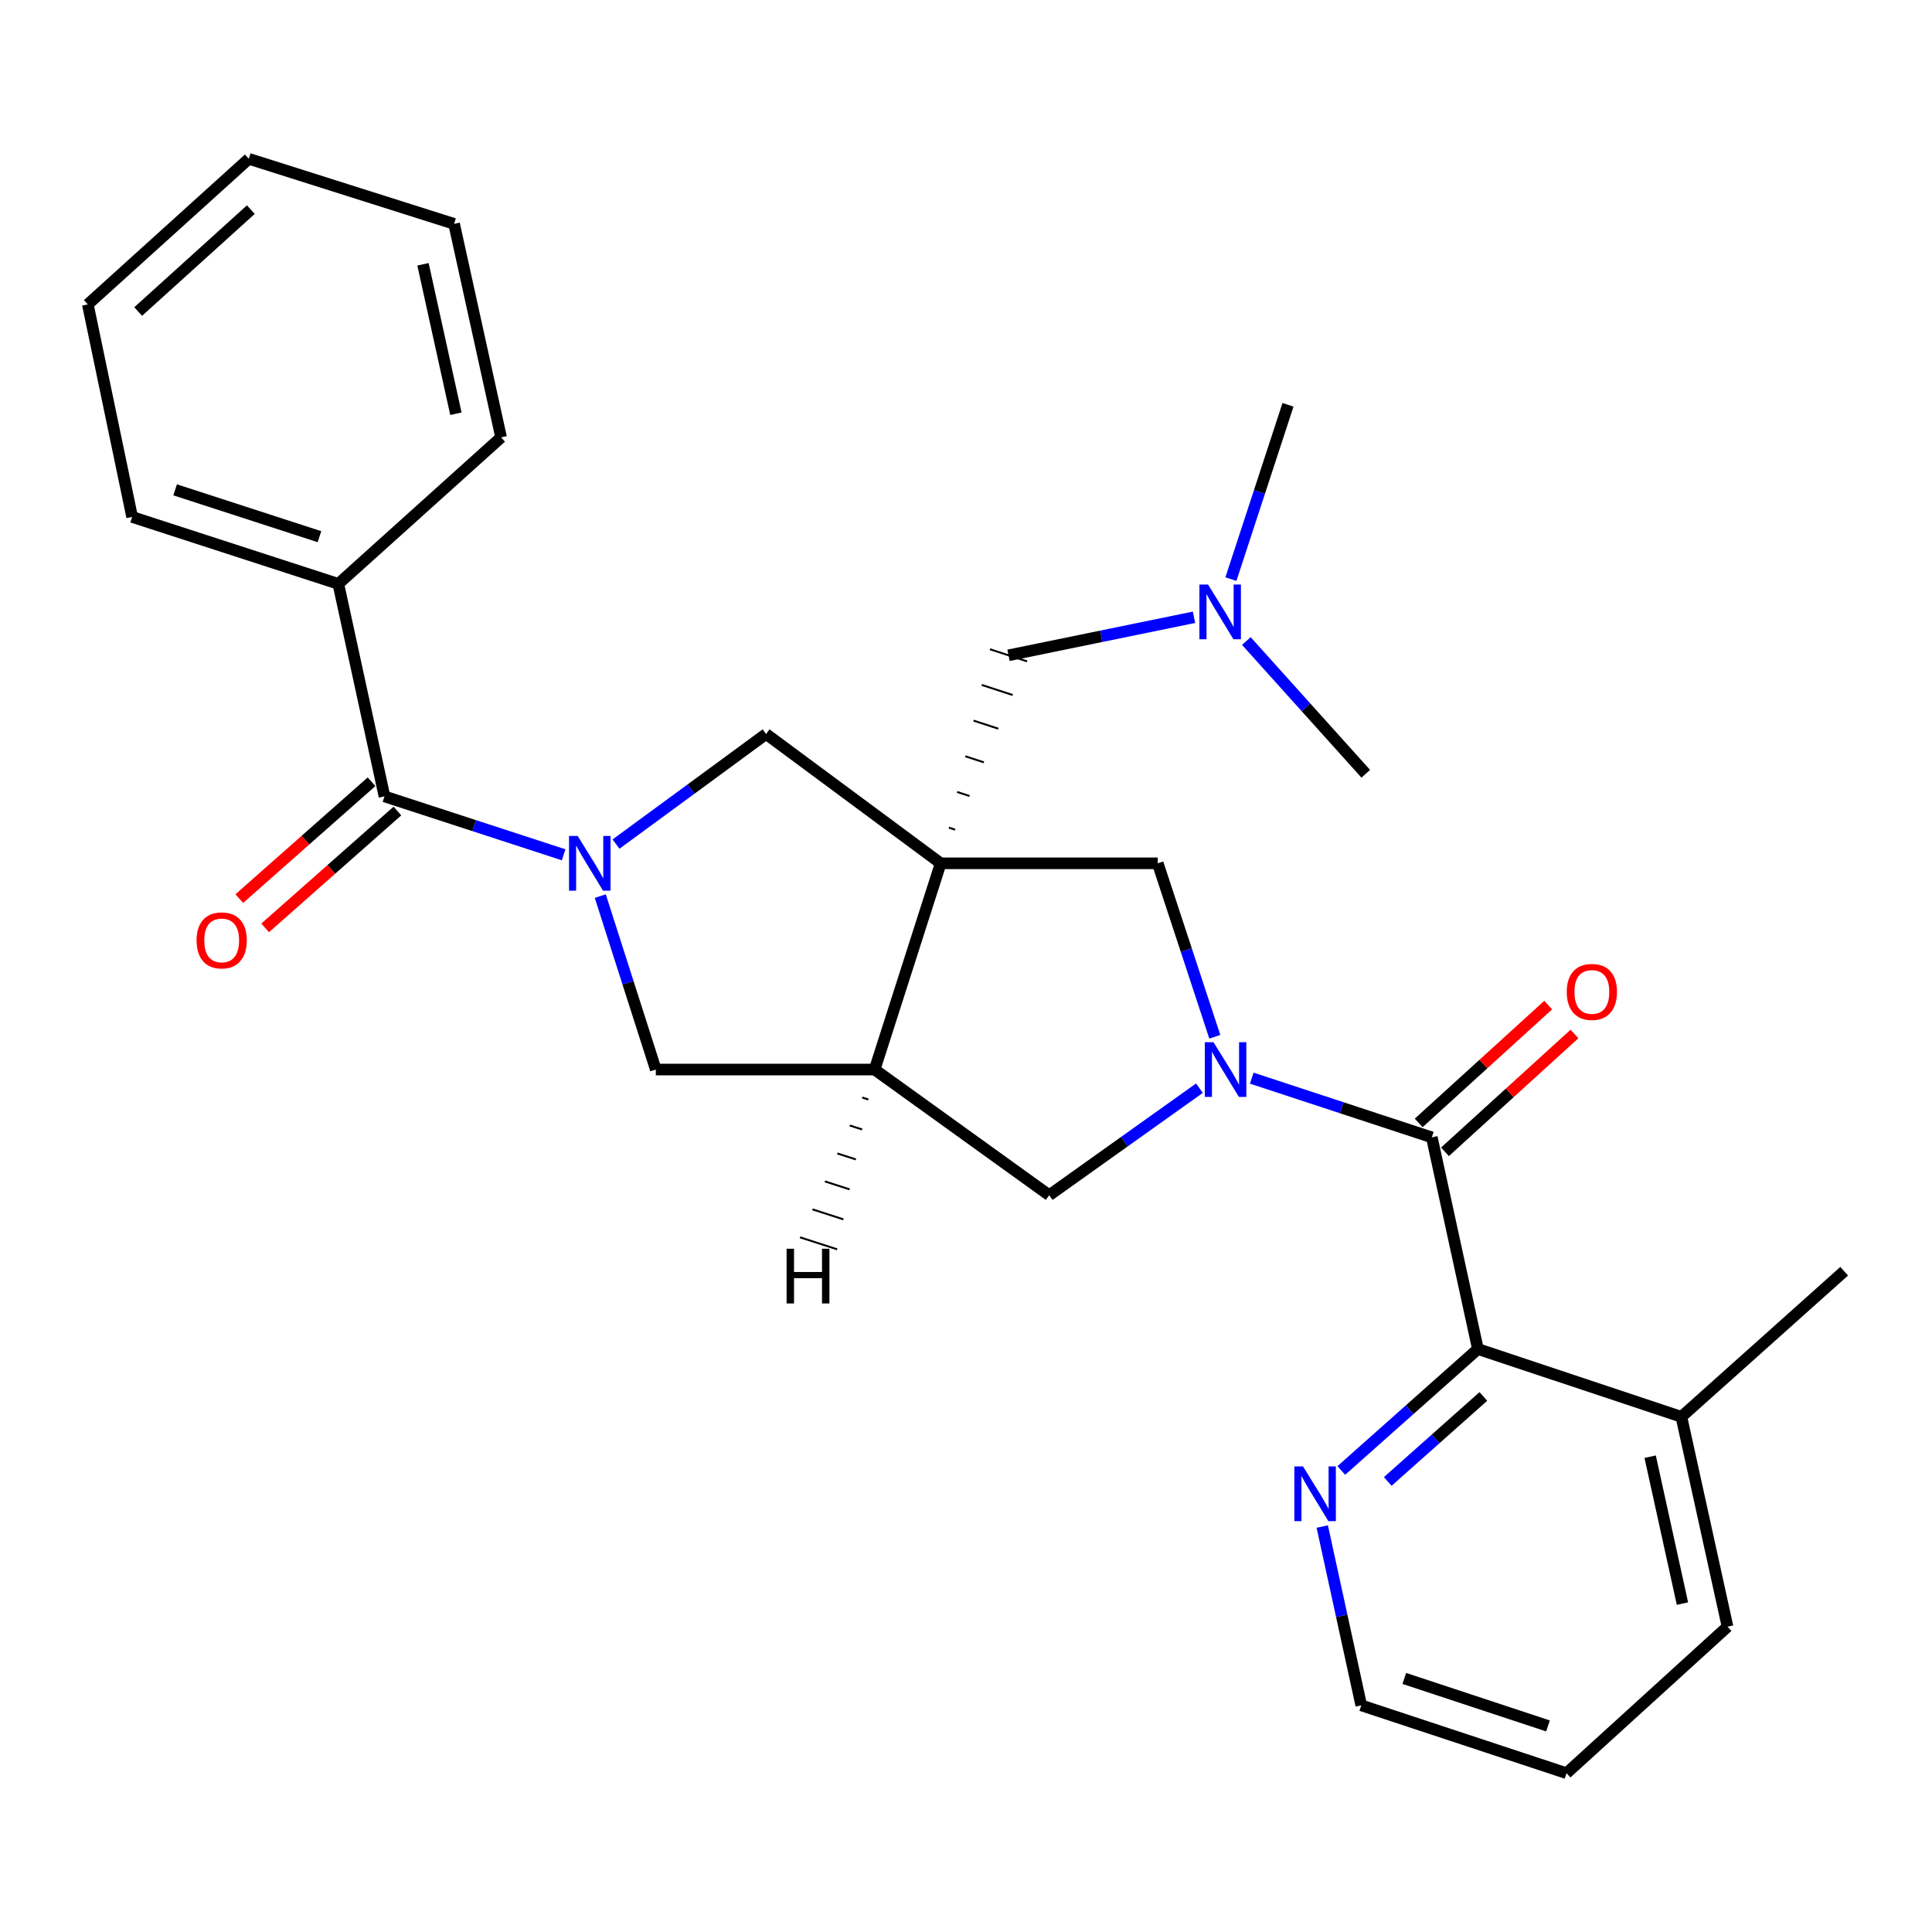 <?xml version='1.0' encoding='iso-8859-1'?>
<svg version='1.1' baseProfile='full'
              xmlns='http://www.w3.org/2000/svg'
                      xmlns:rdkit='http://www.rdkit.org/xml'
                      xmlns:xlink='http://www.w3.org/1999/xlink'
                  xml:space='preserve'
width='1000px' height='1000px' viewBox='0 0 1000 1000'>
<!-- END OF HEADER -->
<rect style='opacity:1.0;fill:#FFFFFF;stroke:none' width='1000' height='1000' x='0' y='0'> </rect>
<path class='bond-3' d='M 486.902,446.855 L 452.708,553.594' style='fill:none;fill-rule:evenodd;stroke:#000000;stroke-width:6px;stroke-linecap:butt;stroke-linejoin:miter;stroke-opacity:1' />
<path class='bond-5' d='M 486.902,446.855 L 599.246,446.855' style='fill:none;fill-rule:evenodd;stroke:#000000;stroke-width:6px;stroke-linecap:butt;stroke-linejoin:miter;stroke-opacity:1' />
<path class='bond-6' d='M 486.902,446.855 L 396.53,379.916' style='fill:none;fill-rule:evenodd;stroke:#000000;stroke-width:6px;stroke-linecap:butt;stroke-linejoin:miter;stroke-opacity:1' />
<path class='bond-10' d='M 494.355,429.432 L 491.151,428.388' style='fill:none;fill-rule:evenodd;stroke:#000000;stroke-width:1.0px;stroke-linecap:butt;stroke-linejoin:miter;stroke-opacity:1' />
<path class='bond-10' d='M 501.807,412.009 L 495.399,409.92' style='fill:none;fill-rule:evenodd;stroke:#000000;stroke-width:1.0px;stroke-linecap:butt;stroke-linejoin:miter;stroke-opacity:1' />
<path class='bond-10' d='M 509.26,394.586 L 499.648,391.452' style='fill:none;fill-rule:evenodd;stroke:#000000;stroke-width:1.0px;stroke-linecap:butt;stroke-linejoin:miter;stroke-opacity:1' />
<path class='bond-10' d='M 516.713,377.163 L 503.897,372.985' style='fill:none;fill-rule:evenodd;stroke:#000000;stroke-width:1.0px;stroke-linecap:butt;stroke-linejoin:miter;stroke-opacity:1' />
<path class='bond-10' d='M 524.165,359.74 L 508.145,354.517' style='fill:none;fill-rule:evenodd;stroke:#000000;stroke-width:1.0px;stroke-linecap:butt;stroke-linejoin:miter;stroke-opacity:1' />
<path class='bond-10' d='M 531.618,342.317 L 512.394,336.05' style='fill:none;fill-rule:evenodd;stroke:#000000;stroke-width:1.0px;stroke-linecap:butt;stroke-linejoin:miter;stroke-opacity:1' />
<path class='bond-0' d='M 628.779,536.625 L 614.013,491.74' style='fill:none;fill-rule:evenodd;stroke:#0000FF;stroke-width:6px;stroke-linecap:butt;stroke-linejoin:miter;stroke-opacity:1' />
<path class='bond-0' d='M 614.013,491.74 L 599.246,446.855' style='fill:none;fill-rule:evenodd;stroke:#000000;stroke-width:6px;stroke-linecap:butt;stroke-linejoin:miter;stroke-opacity:1' />
<path class='bond-2' d='M 647.911,558.05 L 694.512,573.374' style='fill:none;fill-rule:evenodd;stroke:#0000FF;stroke-width:6px;stroke-linecap:butt;stroke-linejoin:miter;stroke-opacity:1' />
<path class='bond-2' d='M 694.512,573.374 L 741.112,588.698' style='fill:none;fill-rule:evenodd;stroke:#000000;stroke-width:6px;stroke-linecap:butt;stroke-linejoin:miter;stroke-opacity:1' />
<path class='bond-29' d='M 620.819,563.244 L 581.944,590.945' style='fill:none;fill-rule:evenodd;stroke:#0000FF;stroke-width:6px;stroke-linecap:butt;stroke-linejoin:miter;stroke-opacity:1' />
<path class='bond-29' d='M 581.944,590.945 L 543.069,618.646' style='fill:none;fill-rule:evenodd;stroke:#000000;stroke-width:6px;stroke-linecap:butt;stroke-linejoin:miter;stroke-opacity:1' />
<path class='bond-1' d='M 318.84,436.902 L 357.685,408.409' style='fill:none;fill-rule:evenodd;stroke:#0000FF;stroke-width:6px;stroke-linecap:butt;stroke-linejoin:miter;stroke-opacity:1' />
<path class='bond-1' d='M 357.685,408.409 L 396.53,379.916' style='fill:none;fill-rule:evenodd;stroke:#000000;stroke-width:6px;stroke-linecap:butt;stroke-linejoin:miter;stroke-opacity:1' />
<path class='bond-4' d='M 291.736,442.443 L 245.369,427.327' style='fill:none;fill-rule:evenodd;stroke:#0000FF;stroke-width:6px;stroke-linecap:butt;stroke-linejoin:miter;stroke-opacity:1' />
<path class='bond-4' d='M 245.369,427.327 L 199.003,412.212' style='fill:none;fill-rule:evenodd;stroke:#000000;stroke-width:6px;stroke-linecap:butt;stroke-linejoin:miter;stroke-opacity:1' />
<path class='bond-28' d='M 310.7,463.817 L 325.071,508.706' style='fill:none;fill-rule:evenodd;stroke:#0000FF;stroke-width:6px;stroke-linecap:butt;stroke-linejoin:miter;stroke-opacity:1' />
<path class='bond-28' d='M 325.071,508.706 L 339.442,553.594' style='fill:none;fill-rule:evenodd;stroke:#000000;stroke-width:6px;stroke-linecap:butt;stroke-linejoin:miter;stroke-opacity:1' />
<path class='bond-7' d='M 741.112,588.698 L 764.961,698.257' style='fill:none;fill-rule:evenodd;stroke:#000000;stroke-width:6px;stroke-linecap:butt;stroke-linejoin:miter;stroke-opacity:1' />
<path class='bond-12' d='M 747.916,596.176 L 781.433,565.682' style='fill:none;fill-rule:evenodd;stroke:#000000;stroke-width:6px;stroke-linecap:butt;stroke-linejoin:miter;stroke-opacity:1' />
<path class='bond-12' d='M 781.433,565.682 L 814.951,535.187' style='fill:none;fill-rule:evenodd;stroke:#FF0000;stroke-width:6px;stroke-linecap:butt;stroke-linejoin:miter;stroke-opacity:1' />
<path class='bond-12' d='M 734.308,581.22 L 767.826,550.726' style='fill:none;fill-rule:evenodd;stroke:#000000;stroke-width:6px;stroke-linecap:butt;stroke-linejoin:miter;stroke-opacity:1' />
<path class='bond-12' d='M 767.826,550.726 L 801.343,520.231' style='fill:none;fill-rule:evenodd;stroke:#FF0000;stroke-width:6px;stroke-linecap:butt;stroke-linejoin:miter;stroke-opacity:1' />
<path class='bond-8' d='M 452.708,553.594 L 543.069,618.646' style='fill:none;fill-rule:evenodd;stroke:#000000;stroke-width:6px;stroke-linecap:butt;stroke-linejoin:miter;stroke-opacity:1' />
<path class='bond-9' d='M 452.708,553.594 L 339.442,553.594' style='fill:none;fill-rule:evenodd;stroke:#000000;stroke-width:6px;stroke-linecap:butt;stroke-linejoin:miter;stroke-opacity:1' />
<path class='bond-32' d='M 446.269,568.067 L 449.477,569.102' style='fill:none;fill-rule:evenodd;stroke:#000000;stroke-width:1.0px;stroke-linecap:butt;stroke-linejoin:miter;stroke-opacity:1' />
<path class='bond-32' d='M 439.831,582.541 L 446.246,584.609' style='fill:none;fill-rule:evenodd;stroke:#000000;stroke-width:1.0px;stroke-linecap:butt;stroke-linejoin:miter;stroke-opacity:1' />
<path class='bond-32' d='M 433.393,597.014 L 443.015,600.117' style='fill:none;fill-rule:evenodd;stroke:#000000;stroke-width:1.0px;stroke-linecap:butt;stroke-linejoin:miter;stroke-opacity:1' />
<path class='bond-32' d='M 426.954,611.487 L 439.784,615.625' style='fill:none;fill-rule:evenodd;stroke:#000000;stroke-width:1.0px;stroke-linecap:butt;stroke-linejoin:miter;stroke-opacity:1' />
<path class='bond-32' d='M 420.516,625.96 L 436.553,631.132' style='fill:none;fill-rule:evenodd;stroke:#000000;stroke-width:1.0px;stroke-linecap:butt;stroke-linejoin:miter;stroke-opacity:1' />
<path class='bond-32' d='M 414.078,640.433 L 433.322,646.64' style='fill:none;fill-rule:evenodd;stroke:#000000;stroke-width:1.0px;stroke-linecap:butt;stroke-linejoin:miter;stroke-opacity:1' />
<path class='bond-13' d='M 192.309,404.635 L 158.083,434.877' style='fill:none;fill-rule:evenodd;stroke:#000000;stroke-width:6px;stroke-linecap:butt;stroke-linejoin:miter;stroke-opacity:1' />
<path class='bond-13' d='M 158.083,434.877 L 123.858,465.119' style='fill:none;fill-rule:evenodd;stroke:#FF0000;stroke-width:6px;stroke-linecap:butt;stroke-linejoin:miter;stroke-opacity:1' />
<path class='bond-13' d='M 205.697,419.788 L 171.472,450.029' style='fill:none;fill-rule:evenodd;stroke:#000000;stroke-width:6px;stroke-linecap:butt;stroke-linejoin:miter;stroke-opacity:1' />
<path class='bond-13' d='M 171.472,450.029 L 137.247,480.271' style='fill:none;fill-rule:evenodd;stroke:#FF0000;stroke-width:6px;stroke-linecap:butt;stroke-linejoin:miter;stroke-opacity:1' />
<path class='bond-14' d='M 199.003,412.212 L 175.121,302.215' style='fill:none;fill-rule:evenodd;stroke:#000000;stroke-width:6px;stroke-linecap:butt;stroke-linejoin:miter;stroke-opacity:1' />
<path class='bond-11' d='M 764.961,698.257 L 729.609,729.687' style='fill:none;fill-rule:evenodd;stroke:#000000;stroke-width:6px;stroke-linecap:butt;stroke-linejoin:miter;stroke-opacity:1' />
<path class='bond-11' d='M 729.609,729.687 L 694.258,761.117' style='fill:none;fill-rule:evenodd;stroke:#0000FF;stroke-width:6px;stroke-linecap:butt;stroke-linejoin:miter;stroke-opacity:1' />
<path class='bond-11' d='M 767.79,722.797 L 743.044,744.798' style='fill:none;fill-rule:evenodd;stroke:#000000;stroke-width:6px;stroke-linecap:butt;stroke-linejoin:miter;stroke-opacity:1' />
<path class='bond-11' d='M 743.044,744.798 L 718.298,766.799' style='fill:none;fill-rule:evenodd;stroke:#0000FF;stroke-width:6px;stroke-linecap:butt;stroke-linejoin:miter;stroke-opacity:1' />
<path class='bond-15' d='M 764.961,698.257 L 870.284,733.35' style='fill:none;fill-rule:evenodd;stroke:#000000;stroke-width:6px;stroke-linecap:butt;stroke-linejoin:miter;stroke-opacity:1' />
<path class='bond-16' d='M 522.006,339.184 L 570.012,329.343' style='fill:none;fill-rule:evenodd;stroke:#000000;stroke-width:6px;stroke-linecap:butt;stroke-linejoin:miter;stroke-opacity:1' />
<path class='bond-16' d='M 570.012,329.343 L 618.018,319.503' style='fill:none;fill-rule:evenodd;stroke:#0000FF;stroke-width:6px;stroke-linecap:butt;stroke-linejoin:miter;stroke-opacity:1' />
<path class='bond-17' d='M 684.398,790.134 L 694.49,836.41' style='fill:none;fill-rule:evenodd;stroke:#0000FF;stroke-width:6px;stroke-linecap:butt;stroke-linejoin:miter;stroke-opacity:1' />
<path class='bond-17' d='M 694.49,836.41 L 704.581,882.686' style='fill:none;fill-rule:evenodd;stroke:#000000;stroke-width:6px;stroke-linecap:butt;stroke-linejoin:miter;stroke-opacity:1' />
<path class='bond-19' d='M 175.121,302.215 L 68.393,267.571' style='fill:none;fill-rule:evenodd;stroke:#000000;stroke-width:6px;stroke-linecap:butt;stroke-linejoin:miter;stroke-opacity:1' />
<path class='bond-19' d='M 165.354,277.786 L 90.645,253.536' style='fill:none;fill-rule:evenodd;stroke:#000000;stroke-width:6px;stroke-linecap:butt;stroke-linejoin:miter;stroke-opacity:1' />
<path class='bond-20' d='M 175.121,302.215 L 259.371,226.379' style='fill:none;fill-rule:evenodd;stroke:#000000;stroke-width:6px;stroke-linecap:butt;stroke-linejoin:miter;stroke-opacity:1' />
<path class='bond-18' d='M 870.284,733.35 L 954.545,657.986' style='fill:none;fill-rule:evenodd;stroke:#000000;stroke-width:6px;stroke-linecap:butt;stroke-linejoin:miter;stroke-opacity:1' />
<path class='bond-21' d='M 870.284,733.35 L 894.166,841.965' style='fill:none;fill-rule:evenodd;stroke:#000000;stroke-width:6px;stroke-linecap:butt;stroke-linejoin:miter;stroke-opacity:1' />
<path class='bond-21' d='M 854.118,753.984 L 870.836,830.015' style='fill:none;fill-rule:evenodd;stroke:#000000;stroke-width:6px;stroke-linecap:butt;stroke-linejoin:miter;stroke-opacity:1' />
<path class='bond-22' d='M 637.116,299.748 L 651.892,254.638' style='fill:none;fill-rule:evenodd;stroke:#0000FF;stroke-width:6px;stroke-linecap:butt;stroke-linejoin:miter;stroke-opacity:1' />
<path class='bond-22' d='M 651.892,254.638 L 666.669,209.529' style='fill:none;fill-rule:evenodd;stroke:#000000;stroke-width:6px;stroke-linecap:butt;stroke-linejoin:miter;stroke-opacity:1' />
<path class='bond-23' d='M 645.111,331.799 L 676.014,366.153' style='fill:none;fill-rule:evenodd;stroke:#0000FF;stroke-width:6px;stroke-linecap:butt;stroke-linejoin:miter;stroke-opacity:1' />
<path class='bond-23' d='M 676.014,366.153 L 706.918,400.506' style='fill:none;fill-rule:evenodd;stroke:#000000;stroke-width:6px;stroke-linecap:butt;stroke-linejoin:miter;stroke-opacity:1' />
<path class='bond-31' d='M 704.581,882.686 L 810.826,917.801' style='fill:none;fill-rule:evenodd;stroke:#000000;stroke-width:6px;stroke-linecap:butt;stroke-linejoin:miter;stroke-opacity:1' />
<path class='bond-31' d='M 726.864,868.755 L 801.235,893.335' style='fill:none;fill-rule:evenodd;stroke:#000000;stroke-width:6px;stroke-linecap:butt;stroke-linejoin:miter;stroke-opacity:1' />
<path class='bond-26' d='M 68.393,267.571 L 45.455,157.552' style='fill:none;fill-rule:evenodd;stroke:#000000;stroke-width:6px;stroke-linecap:butt;stroke-linejoin:miter;stroke-opacity:1' />
<path class='bond-25' d='M 259.371,226.379 L 235.039,115.876' style='fill:none;fill-rule:evenodd;stroke:#000000;stroke-width:6px;stroke-linecap:butt;stroke-linejoin:miter;stroke-opacity:1' />
<path class='bond-25' d='M 235.974,214.151 L 218.942,136.8' style='fill:none;fill-rule:evenodd;stroke:#000000;stroke-width:6px;stroke-linecap:butt;stroke-linejoin:miter;stroke-opacity:1' />
<path class='bond-24' d='M 894.166,841.965 L 810.826,917.801' style='fill:none;fill-rule:evenodd;stroke:#000000;stroke-width:6px;stroke-linecap:butt;stroke-linejoin:miter;stroke-opacity:1' />
<path class='bond-27' d='M 235.039,115.876 L 128.772,82.199' style='fill:none;fill-rule:evenodd;stroke:#000000;stroke-width:6px;stroke-linecap:butt;stroke-linejoin:miter;stroke-opacity:1' />
<path class='bond-30' d='M 45.455,157.552 L 128.772,82.199' style='fill:none;fill-rule:evenodd;stroke:#000000;stroke-width:6px;stroke-linecap:butt;stroke-linejoin:miter;stroke-opacity:1' />
<path class='bond-30' d='M 71.515,161.245 L 129.837,108.498' style='fill:none;fill-rule:evenodd;stroke:#000000;stroke-width:6px;stroke-linecap:butt;stroke-linejoin:miter;stroke-opacity:1' />
<path  class='atom-1' d='M 628.102 539.434
L 637.382 554.434
Q 638.302 555.914, 639.782 558.594
Q 641.262 561.274, 641.342 561.434
L 641.342 539.434
L 645.102 539.434
L 645.102 567.754
L 641.222 567.754
L 631.262 551.354
Q 630.102 549.434, 628.862 547.234
Q 627.662 545.034, 627.302 544.354
L 627.302 567.754
L 623.622 567.754
L 623.622 539.434
L 628.102 539.434
' fill='#0000FF'/>
<path  class='atom-2' d='M 299.01 432.695
L 308.29 447.695
Q 309.21 449.175, 310.69 451.855
Q 312.17 454.535, 312.25 454.695
L 312.25 432.695
L 316.01 432.695
L 316.01 461.015
L 312.13 461.015
L 302.17 444.615
Q 301.01 442.695, 299.77 440.495
Q 298.57 438.295, 298.21 437.615
L 298.21 461.015
L 294.53 461.015
L 294.53 432.695
L 299.01 432.695
' fill='#0000FF'/>
<path  class='atom-12' d='M 674.439 759.012
L 683.719 774.012
Q 684.639 775.492, 686.119 778.172
Q 687.599 780.852, 687.679 781.012
L 687.679 759.012
L 691.439 759.012
L 691.439 787.332
L 687.559 787.332
L 677.599 770.932
Q 676.439 769.012, 675.199 766.812
Q 673.999 764.612, 673.639 763.932
L 673.639 787.332
L 669.959 787.332
L 669.959 759.012
L 674.439 759.012
' fill='#0000FF'/>
<path  class='atom-13' d='M 810.947 513.414
Q 810.947 506.614, 814.307 502.814
Q 817.667 499.014, 823.947 499.014
Q 830.227 499.014, 833.587 502.814
Q 836.947 506.614, 836.947 513.414
Q 836.947 520.294, 833.547 524.214
Q 830.147 528.094, 823.947 528.094
Q 817.707 528.094, 814.307 524.214
Q 810.947 520.334, 810.947 513.414
M 823.947 524.894
Q 828.267 524.894, 830.587 522.014
Q 832.947 519.094, 832.947 513.414
Q 832.947 507.854, 830.587 505.054
Q 828.267 502.214, 823.947 502.214
Q 819.627 502.214, 817.267 505.014
Q 814.947 507.814, 814.947 513.414
Q 814.947 519.134, 817.267 522.014
Q 819.627 524.894, 823.947 524.894
' fill='#FF0000'/>
<path  class='atom-14' d='M 101.742 486.746
Q 101.742 479.946, 105.102 476.146
Q 108.462 472.346, 114.742 472.346
Q 121.022 472.346, 124.382 476.146
Q 127.742 479.946, 127.742 486.746
Q 127.742 493.626, 124.342 497.546
Q 120.942 501.426, 114.742 501.426
Q 108.502 501.426, 105.102 497.546
Q 101.742 493.666, 101.742 486.746
M 114.742 498.226
Q 119.062 498.226, 121.382 495.346
Q 123.742 492.426, 123.742 486.746
Q 123.742 481.186, 121.382 478.386
Q 119.062 475.546, 114.742 475.546
Q 110.422 475.546, 108.062 478.346
Q 105.742 481.146, 105.742 486.746
Q 105.742 492.466, 108.062 495.346
Q 110.422 498.226, 114.742 498.226
' fill='#FF0000'/>
<path  class='atom-17' d='M 625.294 302.568
L 634.574 317.568
Q 635.494 319.048, 636.974 321.728
Q 638.454 324.408, 638.534 324.568
L 638.534 302.568
L 642.294 302.568
L 642.294 330.888
L 638.414 330.888
L 628.454 314.488
Q 627.294 312.568, 626.054 310.368
Q 624.854 308.168, 624.494 307.488
L 624.494 330.888
L 620.814 330.888
L 620.814 302.568
L 625.294 302.568
' fill='#0000FF'/>
<path  class='atom-29' d='M 407.147 646.345
L 410.987 646.345
L 410.987 658.385
L 425.467 658.385
L 425.467 646.345
L 429.307 646.345
L 429.307 674.665
L 425.467 674.665
L 425.467 661.585
L 410.987 661.585
L 410.987 674.665
L 407.147 674.665
L 407.147 646.345
' fill='#000000'/>
</svg>
